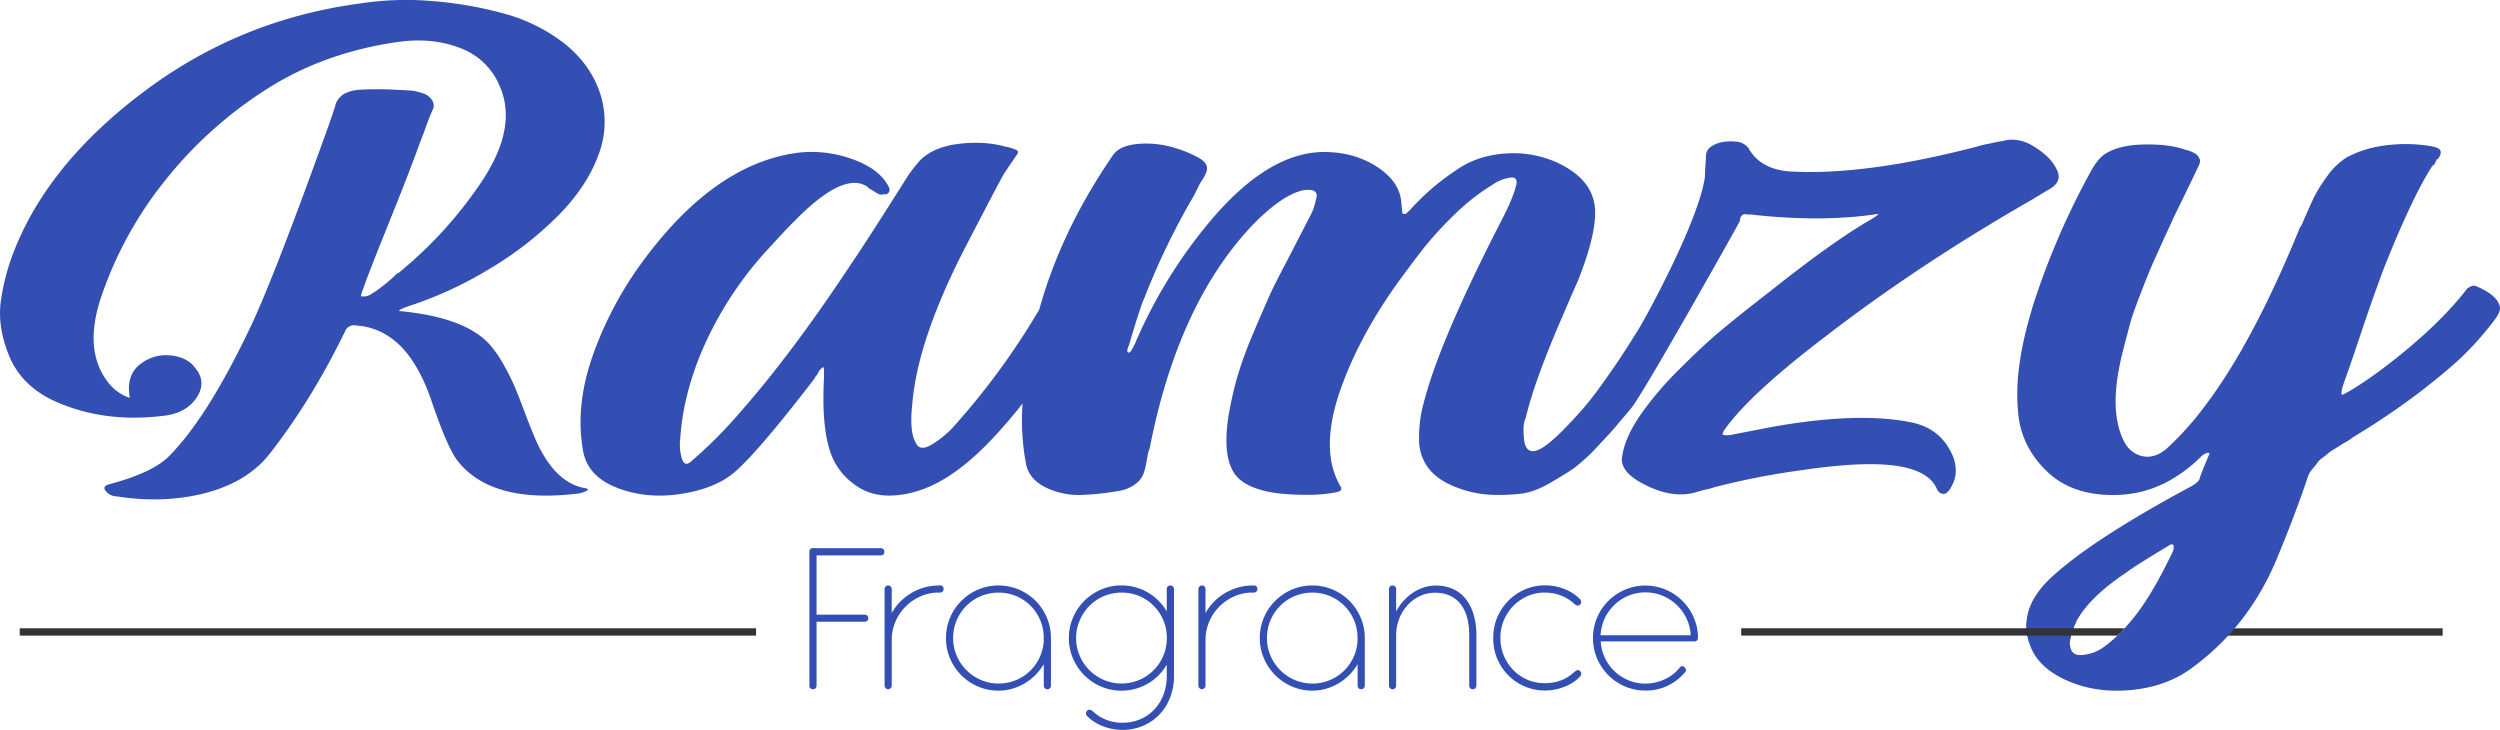 <svg viewBox="0 0 1370.07 400" xmlns="http://www.w3.org/2000/svg"><defs><style>.cls-1{fill:#333;}.cls-2{fill:#334fb4;}</style></defs><g data-name="Layer 2" id="Layer_2"><g data-name="Layer 1" id="Layer_1-2"><line y2="346.34" x2="1338.66" y1="346.34" x1="1204.32" class="cls-1"></line><rect height="4.02" width="134.34" y="344.33" x="1204.32" class="cls-1"></rect><path d="M482.76,300.44a1.89,1.89,0,0,1,1.36.54,1.85,1.85,0,0,1,.56,1.38,2,2,0,0,1-.53,1.46,2,2,0,0,1-1.39.54H447.5v32.48h26.44a1.82,1.82,0,0,1,1.38.57,2,2,0,0,1,.55,1.43,1.8,1.8,0,0,1-.55,1.33,1.88,1.88,0,0,1-1.38.54H447.5v35.07a1.87,1.87,0,0,1-.58,1.4,2,2,0,0,1-1.42.54,1.88,1.88,0,0,1-1.39-.54,1.92,1.92,0,0,1-.54-1.4V302.3A2.12,2.12,0,0,1,444,301a1.72,1.72,0,0,1,1.48-.59Z" class="cls-2"></path><path d="M488.67,336a28.78,28.78,0,0,1,4.59-6.17A30.32,30.32,0,0,1,506.42,322a28.32,28.32,0,0,1,8-1.12.24.24,0,0,1,.15,0,.24.24,0,0,0,.15,0,.87.87,0,0,1,.36-.06,2,2,0,0,1,1.54.56,1.93,1.93,0,0,1,.52,1.4,1.84,1.84,0,0,1-.58,1.41,2,2,0,0,1-1.48.56h-.66a24.21,24.21,0,0,0-9.9,2.05,26.57,26.57,0,0,0-8.19,5.58,26.24,26.24,0,0,0-5.58,8.26,25.22,25.22,0,0,0-2.05,10.17v24.84a2,2,0,0,1-.57,1.44,1.82,1.82,0,0,1-1.37.61,1.84,1.84,0,0,1-1.41-.61,2,2,0,0,1-.57-1.44V322.89a2,2,0,0,1,.57-1.44,1.78,1.78,0,0,1,1.35-.61,1.86,1.86,0,0,1,1.46.61,2.13,2.13,0,0,1,.54,1.44Z" class="cls-2"></path><path d="M518.44,349.7a28.21,28.21,0,0,1,2.26-11.29,28.77,28.77,0,0,1,6.18-9.14A29.87,29.87,0,0,1,536,323.1a29,29,0,0,1,22.38,0,29.46,29.46,0,0,1,9.09,6.1,29,29,0,0,1,6.15,9.09,28.45,28.45,0,0,1,2.33,11.2v26.15a2.1,2.1,0,0,1-.55,1.5,2,2,0,0,1-2.84,0,2.18,2.18,0,0,1-.53-1.5L572,364a30,30,0,0,1-4.5,5.85,29.36,29.36,0,0,1-12.62,7.55,26.82,26.82,0,0,1-7.64,1.09A27.9,27.9,0,0,1,536,376.24a29,29,0,0,1-15.33-15.33A27.9,27.9,0,0,1,518.44,349.7Zm3.92,0a24.19,24.19,0,0,0,1.93,9.61,25.1,25.1,0,0,0,13.17,13.28,24,24,0,0,0,9.78,2,24.64,24.64,0,0,0,24.69-22.52,2.63,2.63,0,0,1,.07-.61c0-.32,0-.6,0-.87s0-.55,0-.88a24.73,24.73,0,0,0-15-23,25.43,25.43,0,0,0-19.53,0,24.78,24.78,0,0,0-7.91,5.35,25.3,25.3,0,0,0-5.29,7.91A24.48,24.48,0,0,0,522.36,349.7Z" class="cls-2"></path><path d="M643.37,322.78v47.94a31.86,31.86,0,0,1-2.3,12A27.74,27.74,0,0,1,635,392a26.82,26.82,0,0,1-9,5.92A28.77,28.77,0,0,1,615.11,400a29.73,29.73,0,0,1-5.4-.5,30.28,30.28,0,0,1-5.16-1.46,26.87,26.87,0,0,1-4.68-2.33,20.94,20.94,0,0,1-4-3.2,2.18,2.18,0,0,1-.72-1.57,1.88,1.88,0,0,1,.66-1.44,1.65,1.65,0,0,1,1.66-.51,5.1,5.1,0,0,1,1.43.8,22.12,22.12,0,0,0,7.53,4.74,23.77,23.77,0,0,0,8.88,1.54,24.16,24.16,0,0,0,9.42-1.84,22.74,22.74,0,0,0,7.67-5.21,24.66,24.66,0,0,0,5.14-8.08,28.57,28.57,0,0,0,1.87-10.53v-6.15a29.44,29.44,0,0,1-4.47,5.82,27.84,27.84,0,0,1-5.8,4.5,28.73,28.73,0,0,1-14.55,3.93,27.82,27.82,0,0,1-11.2-2.27,29.09,29.09,0,0,1-15.34-15.33,27.9,27.9,0,0,1-2.26-11.21,28.21,28.21,0,0,1,2.26-11.29,28.79,28.79,0,0,1,6.19-9.14,29.64,29.64,0,0,1,9.15-6.17,27.82,27.82,0,0,1,11.2-2.26,28.62,28.62,0,0,1,7.67,1,29.14,29.14,0,0,1,6.88,2.9,27.5,27.5,0,0,1,5.8,4.5,29.15,29.15,0,0,1,4.47,5.82V322.78a1.82,1.82,0,0,1,.57-1.39,1.87,1.87,0,0,1,1.36-.55,2,2,0,0,1,1.42.55A1.82,1.82,0,0,1,643.37,322.78ZM589.75,349.7a24.19,24.19,0,0,0,1.93,9.61,25.1,25.1,0,0,0,13.17,13.28,25.1,25.1,0,0,0,19.59,0,24.78,24.78,0,0,0,7.88-5.38,25.09,25.09,0,0,0,5.23-7.9,24.7,24.7,0,0,0,1.9-9.61,24.73,24.73,0,0,0-15-23,25.43,25.43,0,0,0-19.53,0,24.89,24.89,0,0,0-7.91,5.35,25.3,25.3,0,0,0-5.29,7.91A24.48,24.48,0,0,0,589.75,349.7Z" class="cls-2"></path><path d="M660.64,336a28.78,28.78,0,0,1,4.59-6.17A30.32,30.32,0,0,1,678.39,322a28.34,28.34,0,0,1,8-1.12.22.22,0,0,1,.14,0,.24.24,0,0,0,.15,0,.87.87,0,0,1,.36-.06,2,2,0,0,1,1.54.56,1.93,1.93,0,0,1,.52,1.4,1.84,1.84,0,0,1-.58,1.41,2,2,0,0,1-1.48.56h-.65a24.23,24.23,0,0,0-9.91,2.05,26.57,26.57,0,0,0-8.19,5.58,26.24,26.24,0,0,0-5.58,8.26,25.22,25.22,0,0,0-2.05,10.17v24.84a2,2,0,0,1-.57,1.44,1.82,1.82,0,0,1-1.37.61,1.84,1.84,0,0,1-1.41-.61,2,2,0,0,1-.57-1.44V322.89a2,2,0,0,1,.57-1.44,1.78,1.78,0,0,1,1.35-.61,1.86,1.86,0,0,1,1.46.61,2.13,2.13,0,0,1,.54,1.44Z" class="cls-2"></path><path d="M690.41,349.7a28.21,28.21,0,0,1,2.26-11.29,28.79,28.79,0,0,1,6.19-9.14A29.64,29.64,0,0,1,708,323.1a29,29,0,0,1,22.37,0,29.46,29.46,0,0,1,9.09,6.1,29,29,0,0,1,6.15,9.09,28.45,28.45,0,0,1,2.33,11.2v26.15a2.1,2.1,0,0,1-.55,1.5,2,2,0,0,1-2.84,0,2.18,2.18,0,0,1-.53-1.5L744,364a30,30,0,0,1-4.5,5.85,29.36,29.36,0,0,1-12.62,7.55,26.82,26.82,0,0,1-7.64,1.09,27.82,27.82,0,0,1-11.2-2.27,29.09,29.09,0,0,1-15.34-15.33A27.9,27.9,0,0,1,690.41,349.7Zm3.92,0a24.19,24.19,0,0,0,1.93,9.61,25.1,25.1,0,0,0,13.17,13.28,24,24,0,0,0,9.78,2,24.64,24.64,0,0,0,24.69-22.52,2.63,2.63,0,0,1,.07-.61c0-.32,0-.6,0-.87s0-.55,0-.88a24.73,24.73,0,0,0-15-23,25.43,25.43,0,0,0-19.53,0,24.78,24.78,0,0,0-7.91,5.35,25.3,25.3,0,0,0-5.29,7.91A24.48,24.48,0,0,0,694.33,349.7Z" class="cls-2"></path><path d="M809.11,375.73a2,2,0,0,1-.55,1.42,1.86,1.86,0,0,1-1.44.57,1.82,1.82,0,0,1-1.39-.57,2,2,0,0,1-.55-1.42V348.31q0-11.65-5-17.57t-13.68-5.91a19.45,19.45,0,0,0-8.31,1.81,21.35,21.35,0,0,0-6.79,5,24,24,0,0,0-4.59,7.46,24.86,24.86,0,0,0-1.68,9.23v27.36a2,2,0,0,1-.58,1.44,1.88,1.88,0,0,1-2.77,0,2,2,0,0,1-.58-1.44V322.89a2,2,0,0,1,.55-1.44,1.72,1.72,0,0,1,1.38-.61,1.88,1.88,0,0,1,1.42.61,2,2,0,0,1,.58,1.44v12.26a28.57,28.57,0,0,1,3.94-5.77,27.05,27.05,0,0,1,5.15-4.5,24.81,24.81,0,0,1,6-2.92,21.28,21.28,0,0,1,6.65-1.06,22.25,22.25,0,0,1,9.3,1.85,18.49,18.49,0,0,1,7,5.37,24.78,24.78,0,0,1,4.41,8.67,40.62,40.62,0,0,1,1.54,11.71Z" class="cls-2"></path><path d="M822.28,349.29a.8.8,0,0,1-.13.35.36.36,0,0,1,.13.24,24.22,24.22,0,0,0,1.84,9.36,24.32,24.32,0,0,0,12.71,13.16,22.84,22.84,0,0,0,9.54,2,24.67,24.67,0,0,0,8.91-1.48,22,22,0,0,0,7.58-4.74,6.14,6.14,0,0,1,1.41-.88c.5-.22,1.06-.05,1.67.52a1.78,1.78,0,0,1,.62,1.45,2.45,2.45,0,0,1-.69,1.57,24.09,24.09,0,0,1-8.67,5.58,29,29,0,0,1-10.53,2,28.15,28.15,0,0,1-20-8.24,28.78,28.78,0,0,1-6.08-9,27.66,27.66,0,0,1-2.23-11,1.42,1.42,0,0,1,0-.21.84.84,0,0,0,0-.27.49.49,0,0,0,0-.21.62.62,0,0,1,0-.21,27.83,27.83,0,0,1,2.23-11.05,29.21,29.21,0,0,1,6.08-9.06,28.72,28.72,0,0,1,9-6.12,27.13,27.13,0,0,1,11-2.26,29,29,0,0,1,10.53,1.95,24.22,24.22,0,0,1,8.67,5.58,2.35,2.35,0,0,1,.66,1.57,1.92,1.92,0,0,1-.66,1.46,1.49,1.49,0,0,1-1.6.48,6.48,6.48,0,0,1-1.41-.78,22.49,22.49,0,0,0-7.55-4.75,24.31,24.31,0,0,0-8.94-1.54,22.74,22.74,0,0,0-9.42,2,25.19,25.19,0,0,0-7.67,5.35,24.91,24.91,0,0,0-5.13,7.82A24.12,24.12,0,0,0,822.28,349.29Z" class="cls-2"></path><path d="M877.27,351.52a23.56,23.56,0,0,0,2.28,9.05,24.78,24.78,0,0,0,5.3,7.34,25.23,25.23,0,0,0,7.65,4.92A24.26,24.26,0,0,0,907.23,374a24.76,24.76,0,0,0,5.16-1.78,23.18,23.18,0,0,0,4.53-2.77,20.89,20.89,0,0,0,3.66-3.68,1.88,1.88,0,0,1,1.92-.61,1.51,1.51,0,0,1,.79.67,2,2,0,0,1,.64,1.3,1.85,1.85,0,0,1-.69,1.54,29.23,29.23,0,0,1-9.19,7.06,27.15,27.15,0,0,1-12.32,2.71,27.88,27.88,0,0,1-11.2-2.26,28.88,28.88,0,0,1-15.28-15.3,29,29,0,0,1,0-22.44,29,29,0,0,1,15.28-15.27,28.76,28.76,0,0,1,22.4,0,28.76,28.76,0,0,1,9.12,6.15,29.61,29.61,0,0,1,6.19,9.12,27.42,27.42,0,0,1,2.29,11.14,1.94,1.94,0,0,1-.51,1.36,1.71,1.71,0,0,1-1.35.58Zm49.28-3.39a23.9,23.9,0,0,0-2.29-9.18,25.06,25.06,0,0,0-13.11-12.47,24.8,24.8,0,0,0-18.75,0,25,25,0,0,0-13,12.5,24.15,24.15,0,0,0-2.23,9.15Z" class="cls-2"></path><path d="M321.05,267.59c2.25.53,1.18,1.5-3.43,2.79q-48.24,6.11-67-18c-3.76-5-8.47-16-14.15-32.69s-13.3-28.41-22.73-34.85a36,36,0,0,0-18.23-6.43c-3-.53-5,.43-6.22,2.79-12.86,26.48-27.12,49.31-42.56,68.83-8.36,9.86-20,16.61-34.95,20.37s-31,4.28-48,1.6a7.73,7.73,0,0,1-5.9-3c-1.4-1.71-.54-3,2.46-3.75q22.84-6.11,31.84-14.8c14-13.93,28.74-37.09,44.28-69.57q11.9-24.45,38.7-98.42c1.08-2.89,2.68-7.4,4.83-13.4s3.21-9.54,3.64-10.61a8,8,0,0,1,1.18-3.22,11.34,11.34,0,0,1,5-4.39,22.34,22.34,0,0,1,8.79-1.72c3.65-.21,6.65-.21,9.11-.21s5.9.1,10.3.32,6.86.43,7.61.43a31.76,31.76,0,0,1,6.54,1.61,9.33,9.33,0,0,1,4.5,3.43,5.54,5.54,0,0,1,.86,4.61c-1.07,2.35-2.58,5.78-4.18,10.39s-3,7.83-3.76,10q-5.62,15.6-17,43.75c-7.61,18.86-12.12,30.55-13.62,35a19.81,19.81,0,0,0-1.18,4h2.36a7.58,7.58,0,0,0,3.11-1.18c1.29-.86,2.57-1.61,3.65-2.36s2.35-1.82,3.75-2.89,2.46-1.93,3.32-2.79a28.75,28.75,0,0,0,2.58-2.36,2.92,2.92,0,0,1,1.71-1.18,227.59,227.59,0,0,0,46.63-51.57c12.44-19.29,15.44-36.12,9-50.81a37.2,37.2,0,0,0-21.23-20.8c-10.07-4-21.22-5.25-33.55-3.64a193.16,193.16,0,0,0-36.67,8.57,167.24,167.24,0,0,0-32.37,15A225,225,0,0,0,91.31,97.88a209.28,209.28,0,0,0-35.49,63.79c-6.86,19.72-5.89,35.38,2.9,47.17a24.94,24.94,0,0,0,12.43,9.22c-1.5-8.58.54-14.8,6.22-18.87a22.48,22.48,0,0,1,16-4.4c6,.54,10.62,2.79,13.62,6.87,4.18,5,4.5,10.29,1.07,15.76s-8.9,8.89-16.4,10.18q-34.74,4.83-63-8.36C17.23,213.66,9.29,205.52,5,195S-.89,174.43.5,164.78a120.37,120.37,0,0,1,8.15-29.59Q28,88.08,79.94,49.42T196.69,2A166.66,166.66,0,0,1,237.54.64,210.14,210.14,0,0,1,276.45,7.5a93.79,93.79,0,0,1,31.84,15.55q13.83,10.62,19.62,25.41a50.26,50.26,0,0,1,.22,36c-4.29,12-11.9,23.37-22.73,34.2a189.63,189.63,0,0,1-37.2,28.73,211.39,211.39,0,0,1-42.56,19.83c-4.93,1.61-7.19,2.68-6.86,3.22Q256.4,174,269.38,190A69.37,69.37,0,0,1,277,201.66a101.23,101.23,0,0,1,5.68,11.79q2.1,5,5.15,13.19c2,5.46,3.75,9.54,4.82,12.22C299.82,256.12,309.26,265.77,321.05,267.59Z" class="cls-2"></path><path d="M1122.42,104.1c-.43.21-1,.53-1.71,1s-1.4.75-2,1.18a18,18,0,0,1-2.25,1.4,21.6,21.6,0,0,0-1.93,1.18q-63.69,36.5-114.71,76c-27.34,20.8-45.46,37.63-54.57,50.39A7.3,7.3,0,0,0,944,238c.43.54,1.72.64,4,.43,14-2.68,21.65-4.18,22.72-4.4q46.63-8.35,75.59-2.78c9.11,1.6,16,5.78,20.69,12.75s6,13.62,3.75,19.94c-1.18,2.68-2.25,4.61-3.43,5.69a2.91,2.91,0,0,1-3.43.75c-1.07-.22-2-1.29-2.79-3.22-2.36-4.72-7.18-8.26-14.79-10.4q-18.18-5.14-58.54.86A404.23,404.23,0,0,0,939,267.16a24.47,24.47,0,0,1-2.89.86c-1.08.21-1.93.43-2.58.53a14.72,14.72,0,0,1-2.25.65c-1,.32-1.82.53-2.57.75-7.93,2.14-16.83.85-26.69-4s-14.16-10.08-13-16c1.07-7,4.4-14.37,9.87-22.41a179.89,179.89,0,0,1,21-24.76c8.57-8.58,16.08-15.66,22.73-21.23s15.65-12.76,27-21.55q35.22-28,55.64-39.67c3-1.82,4.4-2.89,4-3.11-20,3.11-43.31,3.33-69.9.33a11.15,11.15,0,0,1-3.11-.22c-.53-.11-1.07.22-1.71.86a2.92,2.92,0,0,0-.86,1.61,5.06,5.06,0,0,1-.54,2c-.32.86-52.31,93.6-59.07,101.74-4.5,5.36-7.5,8.9-9.11,10.83s-4.83,5.36-9.86,10.72a98.3,98.3,0,0,1-12.23,11.26c-3,2.14-7.39,4.82-13.08,8.15s-10.93,5.36-15.86,6a105.66,105.66,0,0,1-17,.64,60.13,60.13,0,0,1-19.62-4.39q-10-4-14.79-10.62a25.8,25.8,0,0,1-4.83-15.65,73.79,73.79,0,0,1,1.4-15.11c1-4.18,2.36-9.33,4.29-15.44q10.77-33.61,40.95-92c3.32-6.64,5.68-12.43,6.75-17.15q.65-4.5-4.5-3.21A21.4,21.4,0,0,0,818,101.2a117,117,0,0,0-20.69,16.19,191.22,191.22,0,0,0-16.18,17.48q-5.64,7.06-14.8,19.61Q743.62,186,733.37,217.2c-6.43,20.26-6.11,36.67,1.18,49.21,1.07,1.61.53,2.68-1.72,3.22-7.18,1.6-16.4,1.93-27.55,1.17s-19.4-3.21-24.76-7.18c-7.51-5.36-10-16.94-7.4-34.84A205.54,205.54,0,0,1,677.94,207a220.87,220.87,0,0,1,8.9-24.45c3.75-8.89,6.76-15.76,9-20.79s6.32-12.76,12-23.7,9.22-17.9,10.72-20.8a25.72,25.72,0,0,0,1.72-4.39c.43-1.39.75-2.9,1.18-4.61s-.11-3-1.4-3.65-3.53-.75-6.53-.21c-7.62,1.93-16.73,8.25-27.34,19.19Q645.36,166.87,630,246c-.43.54-.75,1.93-1.18,4.18s-.64,3.86-.86,4.82-.53,2.26-1.07,4a12.72,12.72,0,0,1-2.36,4.18,15.73,15.73,0,0,1-4,3.22,19.64,19.64,0,0,1-5.9,2.36A147.34,147.34,0,0,1,593,271.23a41.18,41.18,0,0,1-19.84-4.07c-6-2.89-9.65-7.18-10.83-12.76a127.3,127.3,0,0,1-1.93-33.34c-.85,1.18-1.82,2.36-2.57,3.32-10.93,13.4-20.48,23.27-28.41,29.59-13.61,11.26-27,17-40.31,17.59-7.93.32-14.79-1.61-20.48-5.79a36.31,36.31,0,0,1-12.43-15c-4.18-9.87-5.68-24.45-4.61-44,0-3.43,0-5.25-.22-5.36a.66.66,0,0,0-.64,0c-.11.11-.53.43-1.07,1a5,5,0,0,0-1.18,1.6,6.77,6.77,0,0,1-1.07,1.83c-.64.64-.86,1.07-.86,1.39-19,24.77-33.13,41.6-42.67,50.39-7.18,6.65-17.26,10.93-30.34,13s-25.08.86-36-3.54-17-11.58-18.22-21.44c-2.68-16-.75-33,5.68-51.24a199,199,0,0,1,27.23-51.14Q392,89.2,438,83.62a65.39,65.39,0,0,1,29.27,3.65q14.48,5.15,19.62,14.79c1.07,2.15.75,3.54-1.18,4.4a15.12,15.12,0,0,0-2.57.21,3.62,3.62,0,0,1-2.25-.64c-1-.54-1.61-1-1.93-1.18a22.39,22.39,0,0,0-2-1.18c-1-.54-1.39-1-1.39-1.18-6.87-4.82-16.73-1.93-29.59,8.79-6,5-13.62,12.65-22.73,22.73a196.91,196.91,0,0,0-35.49,51.46c-8.89,18.76-13.83,37.2-15,55.32A26.37,26.37,0,0,0,373.9,252c1.08,2.58,2.79,2.9,5,.75a252.15,252.15,0,0,0,26.7-26.8q28.46-32.33,60.25-80.4,8.52-12.39,31.2-48.35a73.87,73.87,0,0,1,7.39-9.54c4.93-4.83,12.12-7.83,21.55-8.9s17.8-.43,25,1.61a18.8,18.8,0,0,1,4.61,1.28c2.25.54,2.79,1.61,1.72,3.11-.76,1.07-3.11,4.5-6.87,10.08-1.93,3.21-9.22,17.15-22.08,41.92-17.05,33.34-26.59,61.64-28.41,84.8-1.18,10.4-.43,17.58,2.25,21.65,1.5,2.9,4.5,2.9,9.11,0a55.39,55.39,0,0,0,10.72-8.79,400.87,400.87,0,0,0,47.5-64.75c7.93-28.73,21.33-56.82,40-84.05,2.26-3.75,6.65-5.9,13.08-6.65a52.5,52.5,0,0,1,18.77,1.4,66.05,66.05,0,0,1,15.33,6c4.5,2.46,5.78,5.36,4,8.79A16,16,0,0,1,659,98.42c-.75,1.07-1.29,2-1.72,2.78s-.86,1.83-1.39,2.9a22.72,22.72,0,0,0-1.4,2.79,389.46,389.46,0,0,0-27.33,56.39c-1.08,2-4,10.72-8.47,25.94-1.18,2.68-1.18,4,0,4,.75,0,1.82-1.72,3.43-5.15a266.83,266.83,0,0,1,41.38-67.22q30.72-36.34,60.25-37.52c11.69-.32,22,2.36,30.66,7.93S767.67,103.67,768,111.6c.43,3.22.53,4.93.53,5.26a1.84,1.84,0,0,0,2,.21c.54-.43,1.18-1.07,2-1.82a131,131,0,0,1,25.51-22c9.44-6.65,21-9.76,34.63-9.22,10.93.75,20.58,4,28.73,9.65s12.33,12.76,12.76,21.55q.48,14-9.65,39.23c-1.93,4.19-5.25,11.91-10,23s-8.47,20.58-11.36,28.62-5.26,15.65-7.08,23.16c-1.18,2.14-1.39,5.89-.86,11.36s2.9,7.61,7.08,6.22,11-7.18,20.47-17.58A160.39,160.39,0,0,0,876.17,213c4.39-6,7.93-11.15,10.83-15.44s6.64-10.18,11.36-17.79c3-4.83,32.7-58.54,36-83,0-1.61.11-3.86.32-7S935,85,935,84.48a6.28,6.28,0,0,1,3.11-4.4,17,17,0,0,1,5.9-2.25,28,28,0,0,1,7.4-.21,9.12,9.12,0,0,1,6.86,3.64c4.5,8,12.43,12.22,23.8,12.76,27.34,1.39,61-3.22,101.09-13.61a54.07,54.07,0,0,1,7.19-1.72c3.21-.75,5.57-1.18,7.07-1.39,5.68-1.61,11.37-.65,17.26,3s10,7.61,12.22,12.11C1129.6,97.24,1128.1,101.1,1122.42,104.1Z" class="cls-2"></path><path d="M1357,156.84c-1.18-.53-2.47-.32-4,.75-.43,0-1,.54-1.71,1.61-11.37,14.48-27.13,29.06-47.17,44.06-8.36,6.12-15.12,10.51-20.48,13.19-.75-.32-.53-2.25.64-6,1.51-4.08,4.83-13.51,9.87-28.63s9.22-26.58,12.22-34.63c10.29-25.83,19.08-44.59,26.69-56.39.43,0,.75-.32,1.18-1s.65-1.29.86-1.82a.82.82,0,0,1,.86-.75c1.82-2.47,2.14-4.18.86-5.47s-5.47-2-12.23-2.57a83.35,83.35,0,0,0-22.72,1.39,59.78,59.78,0,0,0-15.66,5.57,38.07,38.07,0,0,0-11,10.62,81.36,81.36,0,0,0-7.4,12c-1.5,3.21-3.64,7.93-6.21,14a15.54,15.54,0,0,1-1.18,1.93q-26.06,64-52.86,98.84a162.69,162.69,0,0,1-19.83,22c-4.18,3.75-8.47,5.25-12.76,4.61s-7.93-3.11-10.5-7.4c-4.93-9.11-6.22-21.12-4-36a145.73,145.73,0,0,1,3.11-15c1.29-5.14,2.57-9.86,3.64-13.93s2.9-9.12,5.15-15,4.07-10.4,5.36-13.62,3.54-8.15,6.54-14.79,5.15-11.15,6.22-13.62,3.54-7.29,7.18-14.79,5.79-12,6.54-13.62c1.5-2.68,1.82-4.5,1.07-5.57-.75-2.15-3.43-3.75-7.93-4.83-6-2.14-13.72-3-22.94-2.78s-16.41,2.14-21.34,5.57c-2.25,1.61-4.61,4.5-6.86,8.47a414.63,414.63,0,0,0-31.73,73.12c-7.18,22.94-10.08,42.45-8.58,58.42.75,12.76,6,23.91,15.65,33.34s23,13.83,40,13.08a62.14,62.14,0,0,0,24.77-6.43A78.78,78.78,0,0,0,1206.47,250c1.82-1.61,3.43-2.15,4.5-1.61-3.43,8-5.25,12.76-5.68,14.36-.75,1.4-2.46,2.68-5,4.08-35.7,19.19-60.78,35.59-75.58,49.1-11.36,10.4-15.86,21.12-13.61,32.05,1.5,10.08,7.72,18,18.76,23.59s23.37,7.83,37.2,6.65,25.41-5.47,34.84-12.66c20.91-15.43,36.45-35.91,46.64-61.21,6-14.58,11.36-28.62,15.86-41.92a17.52,17.52,0,0,1,1.4-3.43,25.33,25.33,0,0,1,2.36-3,21.37,21.37,0,0,0,1.93-2.57,11.09,11.09,0,0,1,2.57-2.47,20.6,20.6,0,0,0,2.79-2.14,28.35,28.35,0,0,1,3.43-2.47c1.71-1.07,2.78-1.71,3.11-1.93a37.25,37.25,0,0,1,3.75-2.25c2-1.18,3.11-1.93,3.11-2.14q33.45-20.1,59.07-43.21a175.2,175.2,0,0,0,19.29-21.65c1.93-2.58,2.9-4.72,2.9-6.33C1369.64,164.35,1365.25,160.27,1357,156.84ZM1191.14,300a4.4,4.4,0,0,1-.64,2.79c-7.18,15-13.83,26.27-19.83,34s-11.91,13.61-17.59,17.69a23,23,0,0,1-12.54,4.5c-4.18.21-6.22-2.15-6.22-7q1.77-18.81,31.2-38.38c1.93-1.61,9.65-6.54,23.37-14.79.75-.54,1.39-.65,1.93-.22A1,1,0,0,1,1191.14,300Z" class="cls-2"></path><path d="M1110.54,343.75c.11,1.39.32,2.89.53,4.28a1.94,1.94,0,0,0,.22.86h23.59a23.6,23.6,0,0,1,1.6-5.14Z" class="cls-2"></path><path d="M1110.65,341a17.88,17.88,0,0,0,.21,5.36,8.79,8.79,0,0,0,.21,1.71,35.62,35.62,0,0,0,.76,3.65h22.51a31.21,31.21,0,0,1,1.18-5.36,27.83,27.83,0,0,1,2.25-5.36Z" class="cls-2"></path><polyline points="1163.18 346.33 1140.46 346.33 1119.64 346.33 954.22 346.33" class="cls-1"></polyline><path d="M1164.27,344.31a28.21,28.21,0,0,1-3.94,4l-206.1,0v-4Z" class="cls-1"></path><polyline points="10.81 346.33 370.56 346.33 402.32 346.33 414.36 346.33" class="cls-1"></polyline><rect height="4.02" width="403.55" y="344.32" x="10.81" class="cls-1"></rect></g></g></svg>